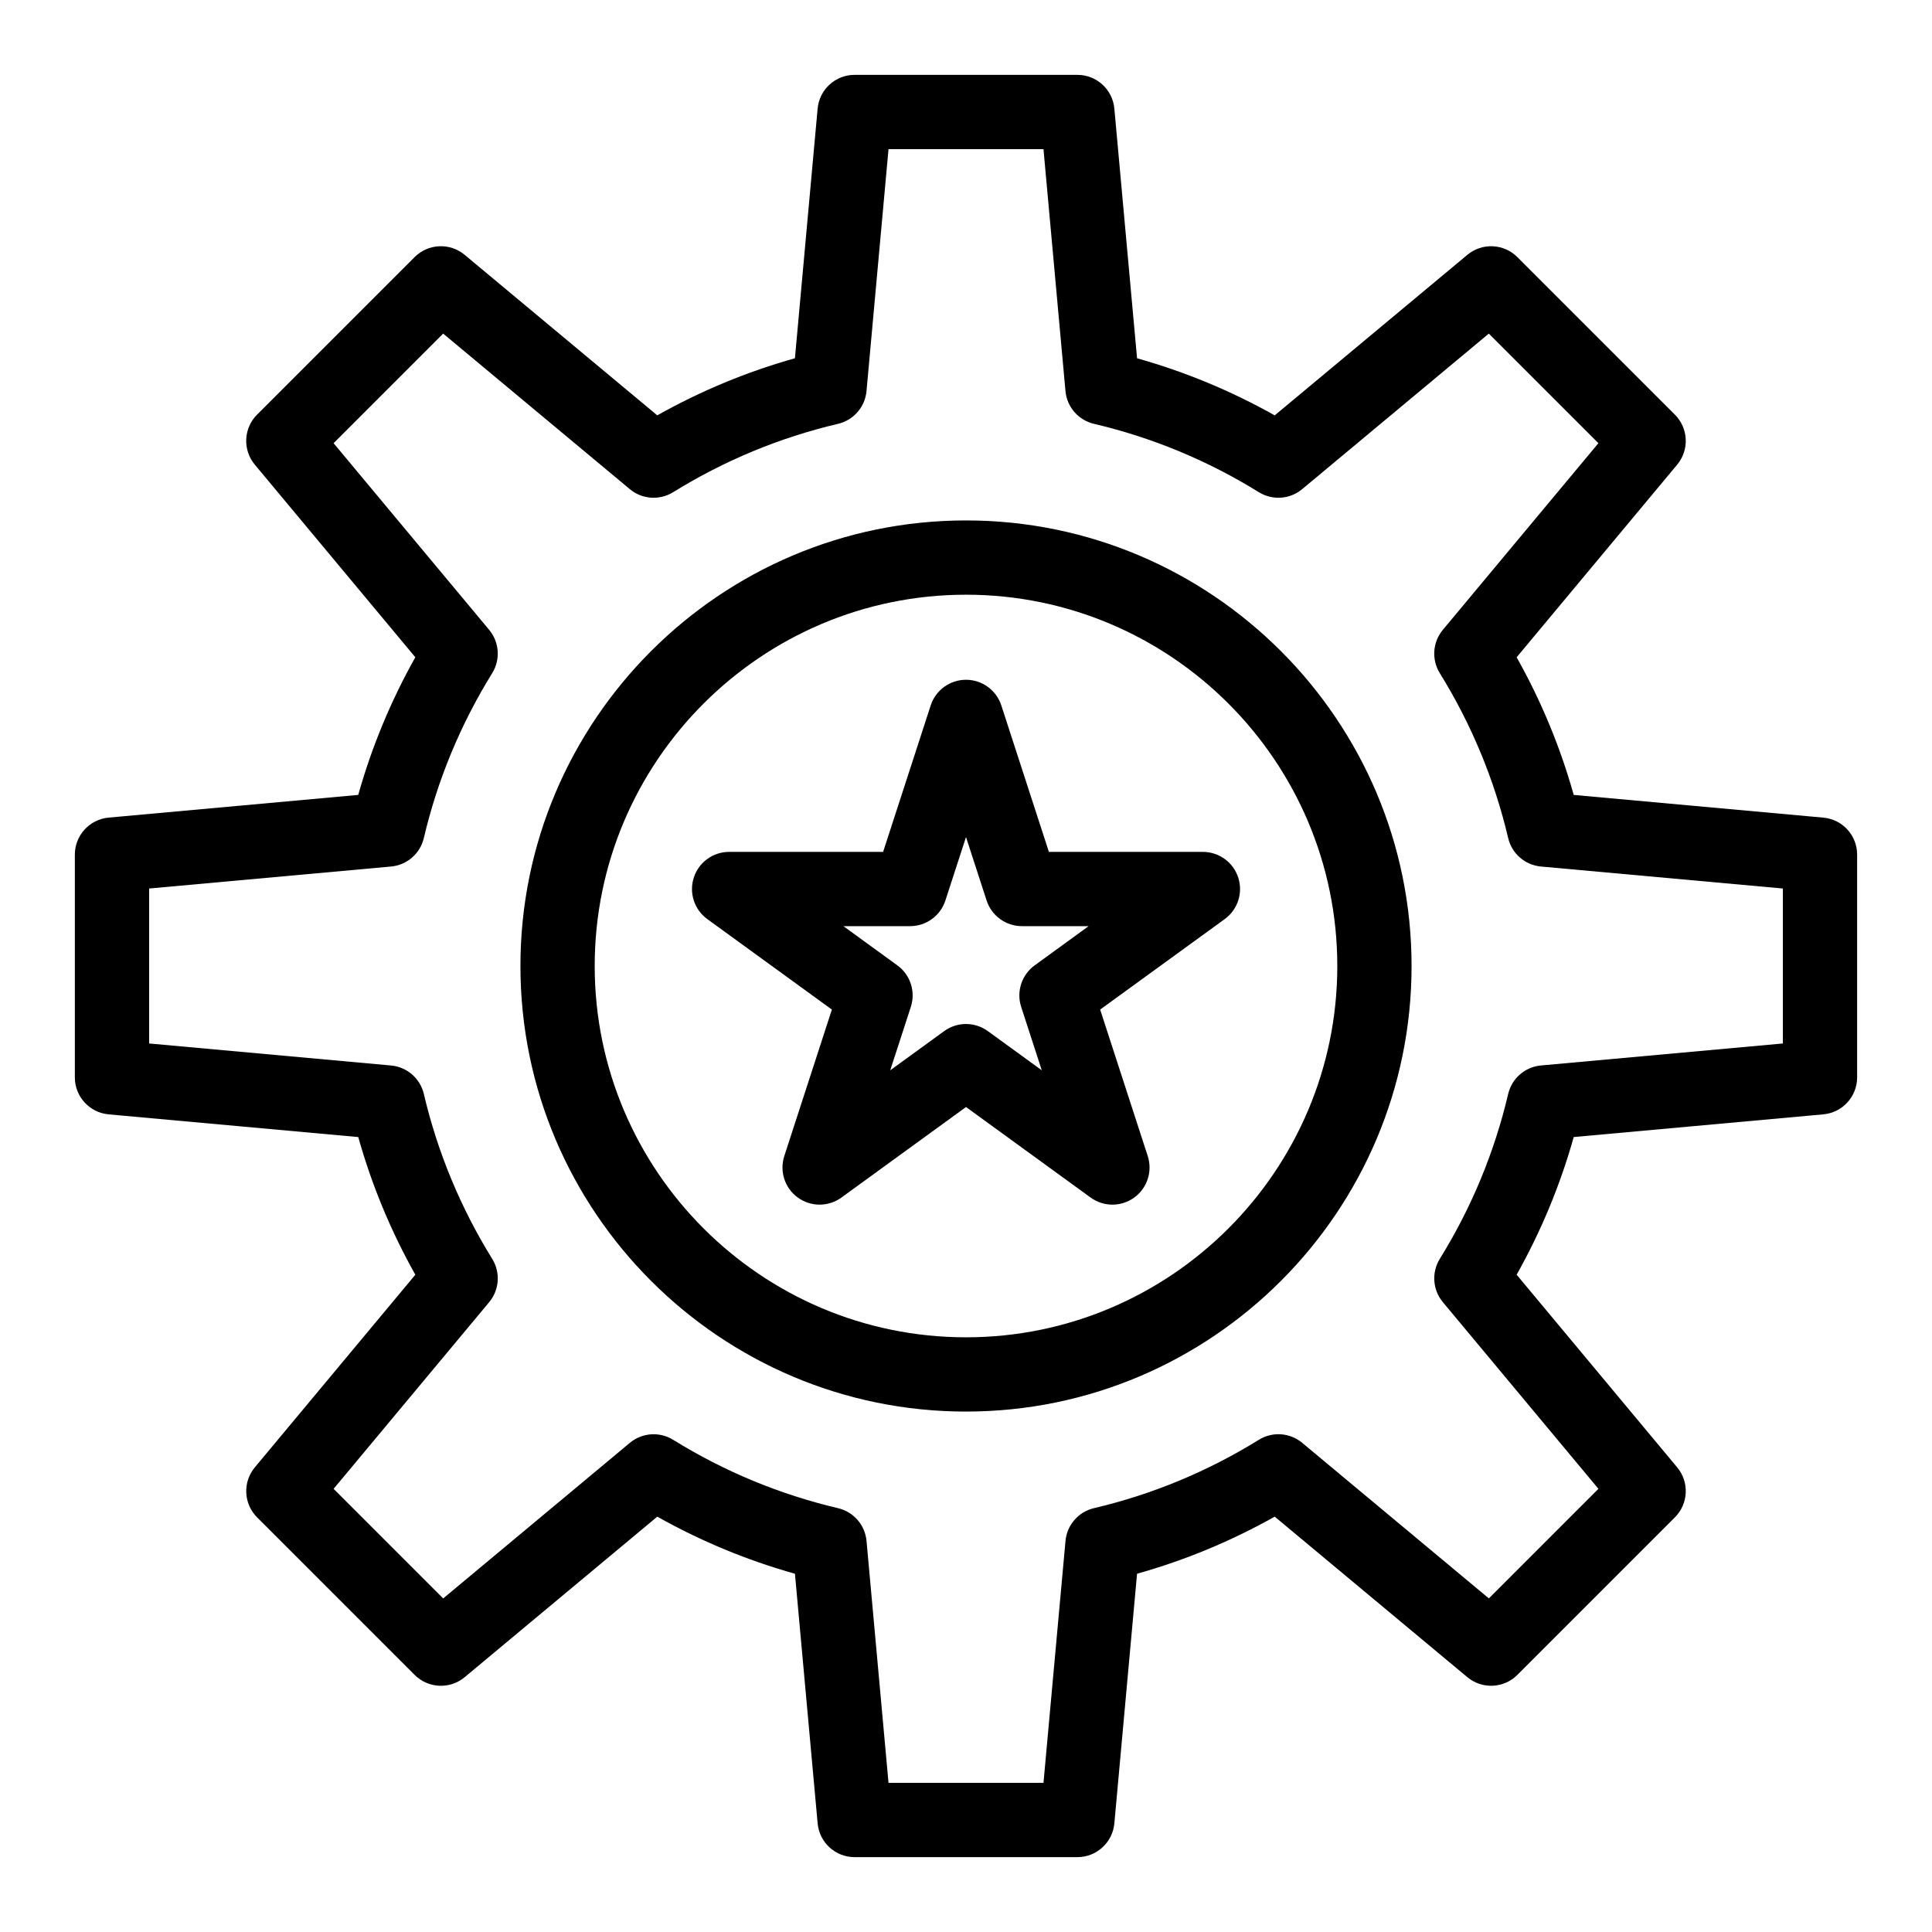 <?xml version="1.0" encoding="UTF-8"?>
<!-- Uploaded to: ICON Repo, www.iconrepo.com, Generator: ICON Repo Mixer Tools -->
<svg fill="#000000" width="800px" height="800px" version="1.1" viewBox="144 144 512 512" xmlns="http://www.w3.org/2000/svg">
 <g>
  <path d="m400 281.92c-65.109 0-118.08 52.973-118.08 118.08s52.973 118.08 118.08 118.08 118.08-52.973 118.08-118.08c-0.004-65.109-52.973-118.08-118.08-118.08zm0 216.48c-54.258 0-98.398-44.141-98.398-98.398s44.141-98.398 98.398-98.398 98.398 44.141 98.398 98.398-44.141 98.398-98.398 98.398z"/>
  <path d="m627.21 360.68-66.156-6.016c-3.57-12.715-8.641-24.941-15.129-36.48l42.539-51.043c3.258-3.91 2.996-9.66-0.602-13.258l-41.746-41.746c-3.598-3.598-9.348-3.859-13.258-0.602l-51.047 42.539c-11.543-6.488-23.766-11.555-36.48-15.129l-6.016-66.156c-0.457-5.07-4.707-8.953-9.797-8.953h-59.039c-5.09 0-9.34 3.883-9.801 8.949l-6.016 66.156c-12.715 3.57-24.938 8.637-36.48 15.129l-51.047-42.539c-3.91-3.258-9.656-2.996-13.258 0.602l-41.75 41.746c-3.598 3.598-3.859 9.348-0.602 13.258l42.539 51.043c-6.488 11.543-11.555 23.766-15.129 36.48l-66.156 6.016c-5.062 0.465-8.945 4.715-8.945 9.801v59.039c0 5.09 3.883 9.34 8.949 9.801l66.156 6.016c3.57 12.715 8.641 24.938 15.129 36.48l-42.535 51.047c-3.258 3.91-2.996 9.656 0.602 13.258l41.75 41.75c3.598 3.598 9.348 3.859 13.258 0.602l51.043-42.539c11.543 6.488 23.766 11.555 36.48 15.129l6.016 66.156c0.457 5.066 4.707 8.945 9.793 8.945h59.039c5.09 0 9.34-3.879 9.801-8.949l6.016-66.156c12.719-3.57 24.938-8.641 36.48-15.129l51.047 42.539c3.91 3.258 9.656 3 13.258-0.602l41.746-41.75c3.598-3.598 3.859-9.348 0.602-13.258l-42.539-51.047c6.488-11.543 11.555-23.762 15.129-36.48l66.156-6.016c5.066-0.461 8.949-4.711 8.949-9.801v-59.039c0-5.082-3.879-9.332-8.949-9.793zm-10.73 59.852-64.109 5.828c-4.219 0.383-7.719 3.422-8.688 7.547-3.633 15.453-9.73 30.156-18.117 43.695-2.231 3.602-1.906 8.227 0.805 11.48l41.227 49.469-29.039 29.039-49.469-41.227c-3.258-2.715-7.883-3.035-11.48-0.805-13.543 8.387-28.242 14.484-43.695 18.117-4.121 0.969-7.164 4.469-7.547 8.688l-5.836 64.117h-41.066l-5.828-64.109c-0.383-4.219-3.422-7.719-7.547-8.688-15.453-3.633-30.152-9.73-43.695-18.117-3.602-2.234-8.227-1.906-11.48 0.805l-49.469 41.227-29.039-29.039 41.227-49.469c2.711-3.254 3.035-7.879 0.805-11.48-8.391-13.543-14.484-28.242-18.117-43.695-0.969-4.125-4.469-7.164-8.688-7.547l-64.113-5.836v-41.066l64.109-5.828c4.219-0.383 7.719-3.426 8.688-7.547 3.633-15.449 9.727-30.152 18.117-43.695 2.231-3.602 1.906-8.227-0.805-11.48l-41.227-49.469 29.039-29.039 49.469 41.223c3.254 2.711 7.879 3.035 11.48 0.805 13.543-8.391 28.246-14.484 43.695-18.117 4.125-0.969 7.164-4.469 7.547-8.688l5.832-64.109h41.066l5.828 64.109c0.383 4.219 3.426 7.719 7.551 8.688 15.449 3.633 30.152 9.727 43.695 18.117 3.602 2.231 8.227 1.906 11.48-0.805l49.469-41.223 29.039 29.039-41.227 49.469c-2.711 3.254-3.035 7.879-0.805 11.48 8.387 13.543 14.484 28.242 18.117 43.695 0.969 4.125 4.469 7.164 8.688 7.547l64.113 5.828z"/>
  <path d="m421.97 369.76-12.609-38.812c-1.32-4.055-5.098-6.801-9.359-6.801s-8.043 2.746-9.359 6.801l-12.609 38.812h-40.809c-4.262 0-8.043 2.746-9.359 6.801-1.316 4.055 0.125 8.496 3.574 11.004l33.016 23.984-12.609 38.812c-1.316 4.055 0.125 8.496 3.574 11 3.449 2.508 8.117 2.508 11.566 0l33.016-23.988 33.016 23.988c3.449 2.508 8.117 2.508 11.566 0 3.449-2.504 4.891-6.945 3.574-11l-12.609-38.812 33.016-23.984c3.449-2.508 4.891-6.949 3.574-11.004-1.32-4.055-5.098-6.801-9.359-6.801zm-7.348 41.07 5.461 16.809-14.297-10.387c-3.449-2.504-8.117-2.508-11.57 0l-14.297 10.387 5.461-16.809c1.316-4.055-0.125-8.496-3.574-11l-14.297-10.391h17.672c4.262 0 8.043-2.746 9.359-6.801l5.461-16.809 5.461 16.809c1.316 4.055 5.094 6.801 9.359 6.801h17.676l-14.297 10.391c-3.453 2.504-4.894 6.945-3.578 11z"/>
 </g>
</svg>
